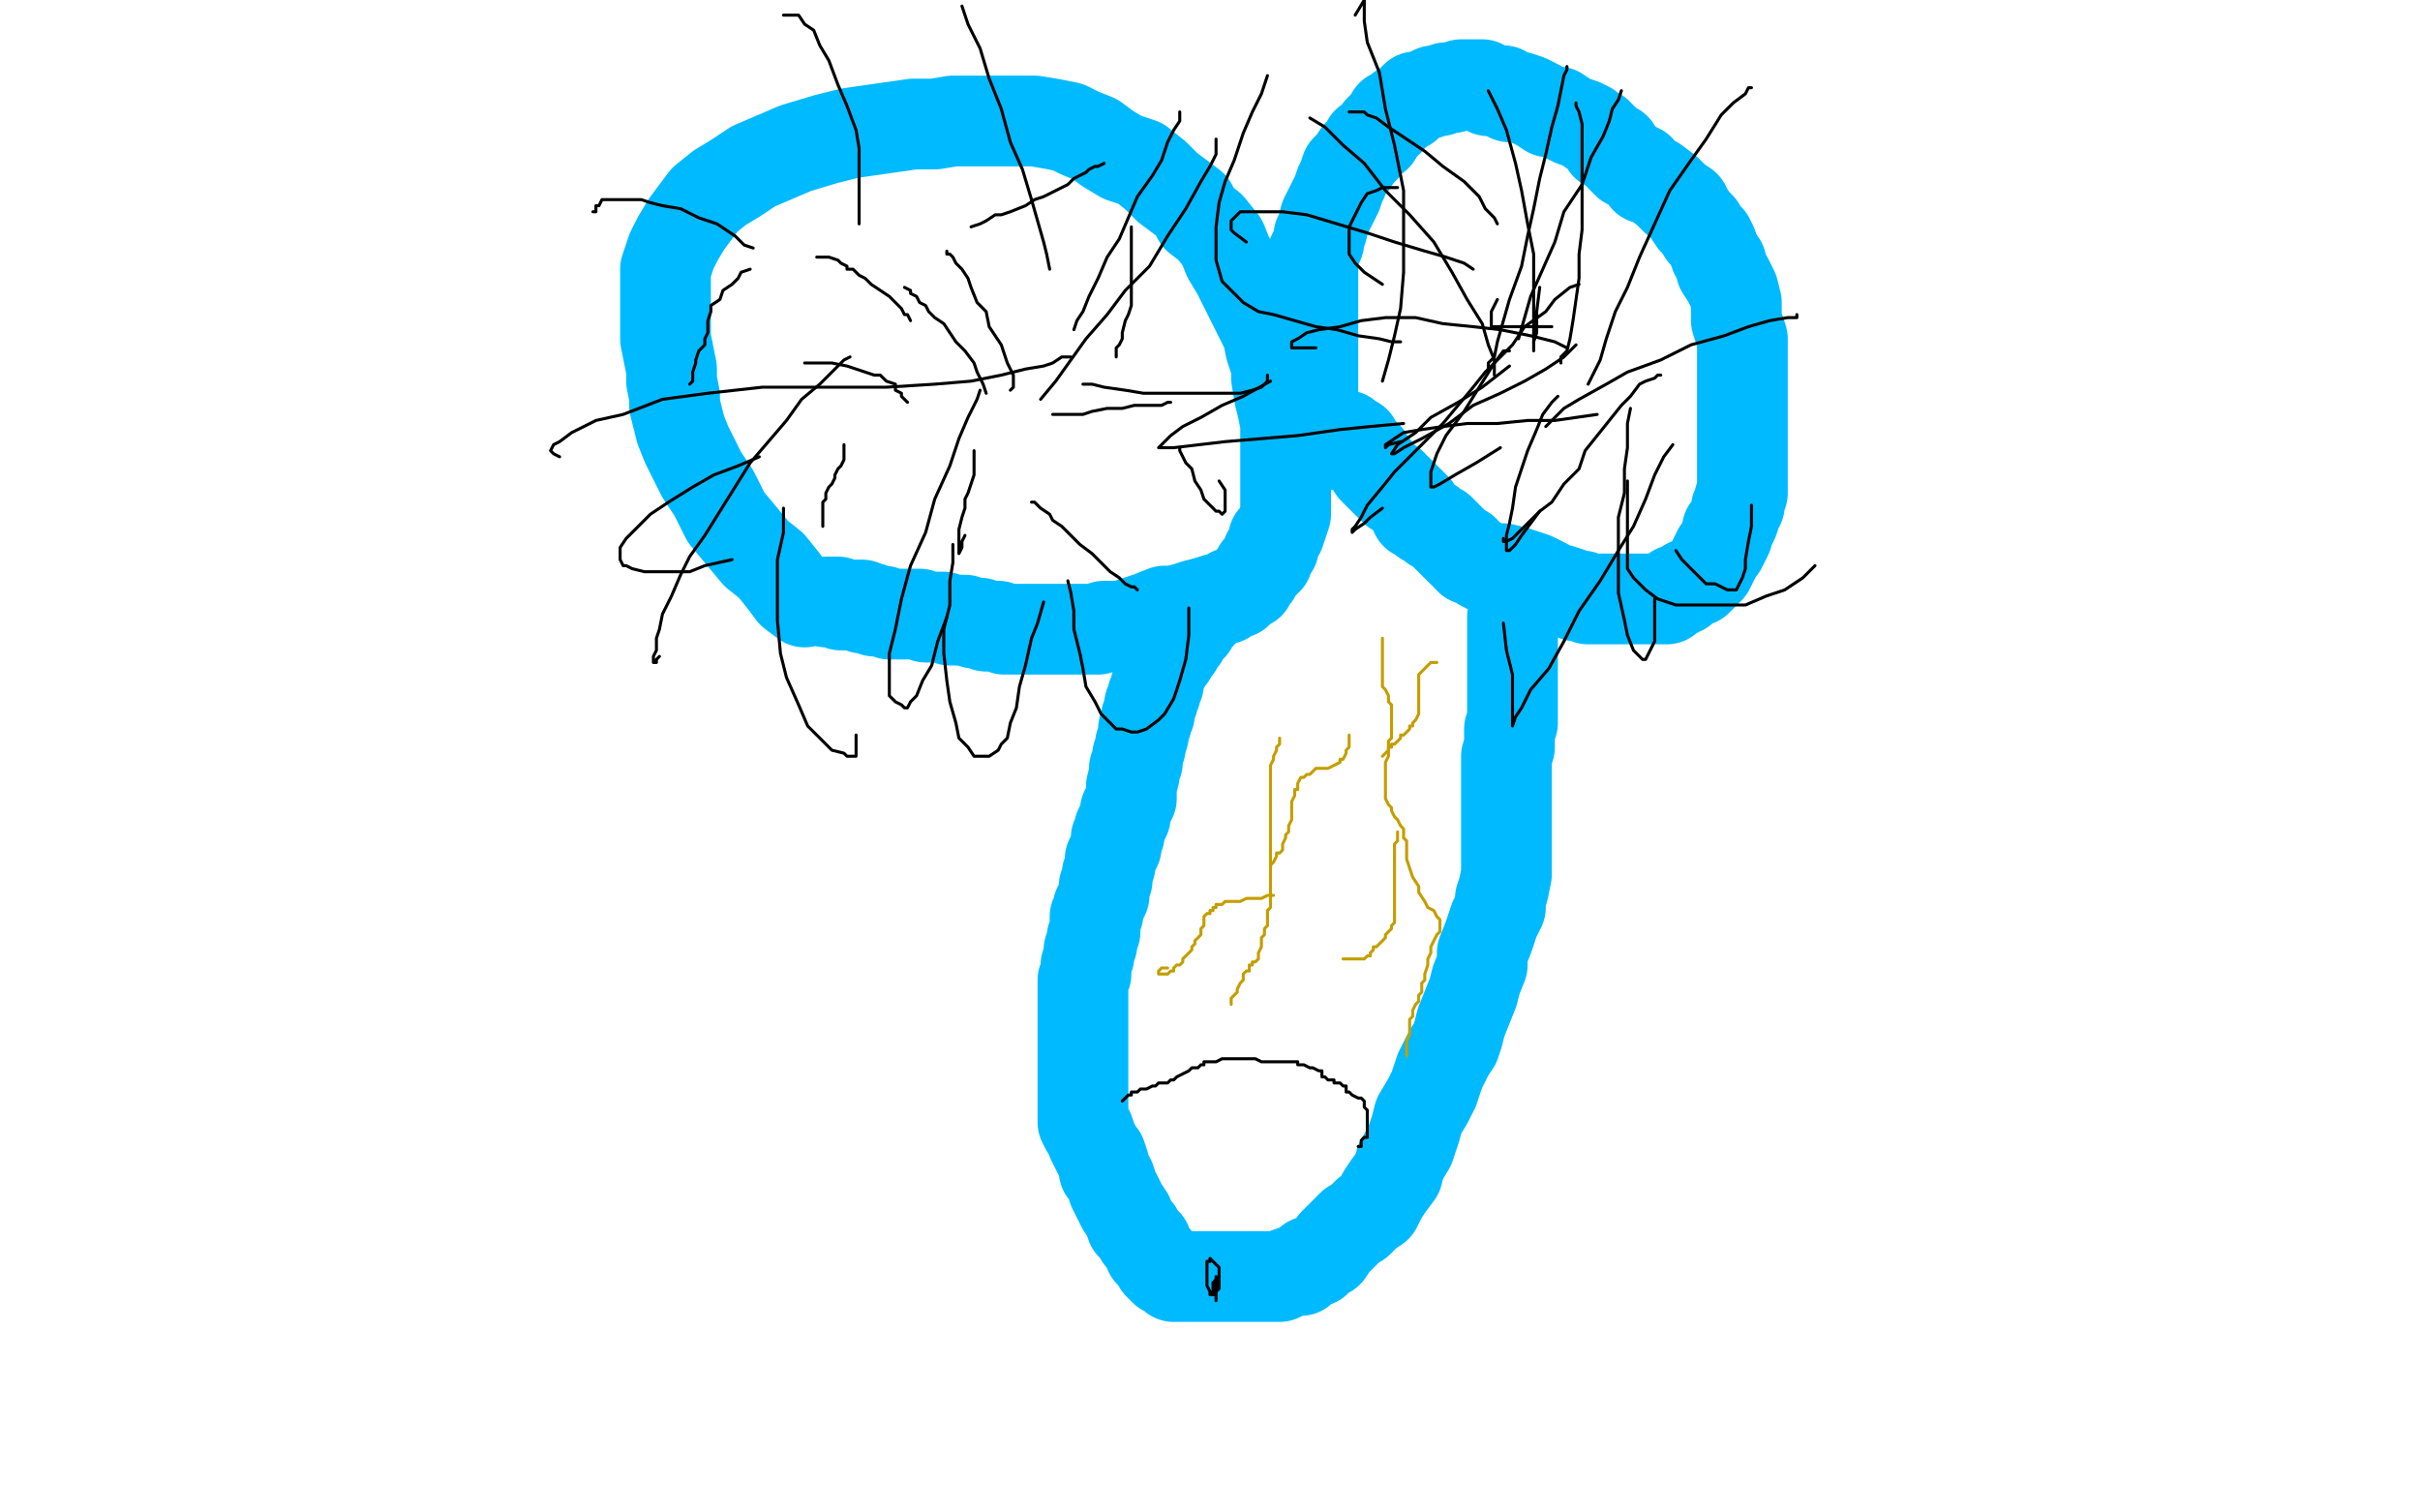 <?xml version="1.0" standalone="no"?>
<!DOCTYPE svg PUBLIC "-//W3C//DTD SVG 1.1//EN"
"http://www.w3.org/Graphics/SVG/1.1/DTD/svg11.dtd">

<svg width="800" height="500" version="1.1" xmlns="http://www.w3.org/2000/svg" xmlns:xlink="http://www.w3.org/1999/xlink" style="stroke-antialiasing: false"><desc>This SVG has been created on https://colorillo.com/</desc><rect x='0' y='0' width='800' height='500' style='fill: rgb(255,255,255); stroke-width:0' /><polyline points="266,199 262,196 262,196 259,192 259,192 255,187 255,187 250,183 250,183 245,177 245,177 240,171 240,171 236,163 236,163 232,157 232,157 229,151 229,151 227,147 227,147 225,142 225,142 224,138 224,138 223,134 223,134 223,131 222,126 222,122 221,117 220,112 220,107 220,103 220,99 220,94 220,89 222,83 224,79 227,74 230,70 233,66 238,62 243,59 249,55 256,52 263,49 273,46 281,44 288,43 295,42 302,41 309,41 315,40 323,40 330,40 336,40 342,40 348,41 353,42 357,44 362,46 366,49 371,52 377,54 382,58 386,62 390,65 394,68 396,72 400,75 404,80 406,85 409,90 412,96 414,100 417,106 419,110 420,115 422,121 422,125 423,131 424,135 425,140 425,145 425,150 425,154 425,158 425,163 425,167 425,170 424,173 423,176 421,178 421,181 419,183 419,185 417,187 416,188 415,190 414,191 413,193 411,194 409,196 407,196 405,198 402,198 399,199 395,200 392,201 388,202 385,202 380,204 377,205 374,206 371,207 368,207 365,207 363,208 361,208 359,208 354,208 352,208 350,208 348,208 345,208 344,208 342,208 340,208 338,208 336,208 335,208 333,208 332,208 330,207 328,207 326,207 324,206 322,206 319,205 317,205 314,205 312,204 310,204 309,204 308,204 306,204 304,203 303,203 302,203 301,203 298,203 297,203 295,203 294,203 292,202 291,202 290,202 289,202 288,201 287,201 286,201 285,201 285,200 283,200 282,200 281,200 279,200 278,200 277,199 276,199 274,199 273,199" style="fill: none; stroke: #00baff; stroke-width: 30; stroke-linejoin: round; stroke-linecap: round; stroke-antialiasing: false; stroke-antialias: 0; opacity: 1.0"/>
<polyline points="434,132 434,130 434,130 434,128 434,128 434,126 434,126 434,125 434,125 434,124 434,124 434,123 434,123 434,122 434,122 434,120 434,120 434,119 434,119 434,117 434,117 434,116 434,116 434,115 434,115 434,113 434,112 434,110 434,109 434,107 434,106 434,105 434,103 434,102 434,101 434,99 434,98 434,96 434,94 434,93 434,91 434,89 434,87 434,84 435,82 436,80 436,78 437,76 438,72 439,70 440,68 441,66 442,64 443,61 444,59 445,56 447,54 449,51 451,49 452,47 455,45 456,43 457,42 459,40 460,38 462,37 463,36 465,35 466,34 468,32 469,32 472,31 474,30 476,30 478,29 480,29 483,28 485,28 486,28 487,28 488,28 490,28 491,29 492,30 495,30 497,30 499,32 502,32 505,33 509,35 512,37 515,37 518,39 520,40 523,41 525,42 526,43 528,44 530,46 531,48 534,49 536,52 538,54 542,56 544,59 547,60 551,63 554,66 557,68 558,70 560,73 562,75 563,77 565,79 566,81 567,84 569,87 569,89 571,92 573,96 574,100 574,103 574,106 575,109 576,112 576,116 576,120 576,125 576,129 576,133 576,136 576,138 576,140 576,142 576,144 576,145 576,146 576,148 576,149 576,151 576,153 576,155 576,157 576,159 576,161 576,163 575,165 575,167 574,168 574,169 573,172 572,174 571,175 571,177 570,179 569,181 568,182 567,184 566,186 565,188 563,190 562,191 561,192 558,193 557,194 556,195 554,195 554,196 552,197 551,198 550,198 548,198 545,198 543,198 540,198 537,198 534,198 531,198 528,198 525,198 523,197 521,197 519,196 516,195 514,195 511,193 509,192 507,191 504,190 501,189 497,188 494,188 492,188 490,187 489,186 487,185 486,185 485,184 484,182 483,182 482,181 481,180 480,179 479,178 478,177 477,176 476,175 474,174 473,173 471,172 470,171 469,170 468,170 468,168 467,168 467,167 466,166 465,165 464,164 462,162 461,162 460,160 459,160 458,159 456,157 455,156 454,155 454,154 453,153 452,151 451,151 451,150 449,148 448,146 446,145 445,144 444,144 443,144 443,145 442,145 441,147" style="fill: none; stroke: #00baff; stroke-width: 30; stroke-linejoin: round; stroke-linecap: round; stroke-antialiasing: false; stroke-antialias: 0; opacity: 1.0"/>
<polyline points="399,199 398,201 398,201 397,202 397,202 397,203 397,203 396,203 396,203 395,204 395,204 395,205 395,205 394,206 394,206 394,207 394,207 393,207 393,207 392,209 391,210 391,211 390,212 389,213 389,214 388,215 387,216 387,217 386,218 385,220 384,221 384,222 383,224 383,226 382,227 382,229 381,230 381,232 380,233 380,236 379,237 379,239 378,241 378,243 377,246 377,247 376,250 376,252 375,254 375,256 374,260 374,262 374,264 373,266 372,268 372,270 371,272 370,274 370,276 369,277 369,280 368,282 367,284 367,286 366,289 366,291 365,293 365,296 364,298 363,300 363,302 362,303 362,306 362,308 361,310 361,312 360,314 360,316 359,319 359,322 358,324 358,326 358,328 358,330 358,333 358,335 358,337 358,340 358,342 358,345 358,347 358,349 358,351 358,353 358,355 358,357 358,359 358,361 358,363 358,366 358,369 358,371 359,373 360,374 361,377 362,379 363,381 364,382 365,385 365,387 366,388 367,390 368,393 369,395 370,397 371,399 373,402 374,405 376,407 377,409 379,411 380,414 382,416 383,418 385,420 386,420 388,422 389,422 390,422 392,422 393,422 395,422 396,422 398,422 400,422 402,422 403,422 405,422 408,422 411,422 413,422 416,422 418,422 419,422 421,422 423,422 425,421 428,420 430,420 432,418 433,417 435,417 437,415 439,414 441,411 443,409 447,405 449,404 451,402 452,401 455,399 457,395 459,392 462,388 463,384 466,379 468,373 469,369 472,364 474,360 476,354 478,350 479,348 481,345 482,342 483,338 485,333 487,328 488,324 490,319 490,315 492,310 493,307 494,304 496,300 496,297 497,294 498,289 498,284 498,279 498,274 498,269 498,264 498,260 498,253 498,250 499,247 499,244 499,241 500,239 500,236 500,231 500,219 500,217 500,215 500,212 500,210 500,208 500,206 500,205 500,204" style="fill: none; stroke: #00baff; stroke-width: 30; stroke-linejoin: round; stroke-linecap: round; stroke-antialiasing: false; stroke-antialias: 0; opacity: 1.0"/>
<polyline points="371,364 372,363 372,363 373,362 373,362 374,362 374,362 374,361 374,361 376,361 376,361 377,360 377,360 378,360 378,360 379,360 379,360 381,359 381,359 382,359 383,358 384,358 386,358 387,357 388,357 389,356 391,355 393,354 394,353 395,353 396,353 397,352 398,352 398,351 399,351 400,351 401,351 402,351 404,350 405,350 406,350 407,350 409,350 410,350 412,350 413,350 414,350 415,350 417,351 419,351 420,351 421,351 422,351 423,351 424,351 426,351 427,351 428,351 429,351 429,352 430,352 431,352 433,353 434,353 436,354 437,354 437,356 438,356 439,357 440,357 441,357 441,358 442,358 443,358 444,359 445,359 445,361 446,361 447,362 449,363 450,363 451,364 451,365 451,366 452,367 452,368 452,369 452,370 452,371 452,373 452,374 452,376 451,376 450,377 450,379 449,379" style="fill: none; stroke: #000000; stroke-width: 1; stroke-linejoin: round; stroke-linecap: round; stroke-antialiasing: false; stroke-antialias: 0; opacity: 1.0"/>
<polyline points="402,430 402,429 402,429 402,428 402,428 402,427 402,427 402,426 402,426 402,425 402,425 402,424 402,423 401,424 401,425 401,426 401,427 401,428 402,428 402,427 403,426 403,425 403,424 403,423 403,422 403,420 403,419 402,418 401,417 400,416 400,417 399,417 399,419 399,420 399,422 399,423 399,424 399,425 400,427 400,428 401,428 402,427 402,426 402,425 402,424 402,423 402,422" style="fill: none; stroke: #000000; stroke-width: 1; stroke-linejoin: round; stroke-linecap: round; stroke-antialiasing: false; stroke-antialias: 0; opacity: 1.0"/>
<polyline points="334,129 335,128 335,128 335,127 335,127 335,126 335,126 335,124 335,124 334,122 334,122 333,120 333,120 332,117 332,117 331,114 331,114 329,111 329,111 327,108 327,108 326,103 326,103 323,100 323,100 321,95 321,95 320,92 318,89 316,87 315,85 314,84 313,84 313,83" style="fill: none; stroke: #000000; stroke-width: 1; stroke-linejoin: round; stroke-linecap: round; stroke-antialiasing: false; stroke-antialias: 0; opacity: 1.0"/>
<polyline points="300,133 299,132 299,132 298,131 298,131 298,130 298,130 296,129 296,129 296,127 296,127 293,126 293,126 291,124 291,124 289,124 289,124 286,123 286,123 283,122 283,122 280,121 280,121 275,120 275,120 273,120 273,120 270,120 269,120 268,120 266,120" style="fill: none; stroke: #000000; stroke-width: 1; stroke-linejoin: round; stroke-linecap: round; stroke-antialiasing: false; stroke-antialias: 0; opacity: 1.0"/>
<polyline points="322,149 322,150 322,150 322,151 322,151 322,152 322,152 322,154 322,154 322,157 322,157 321,160 321,160 320,163 320,163 319,165 319,165 319,168 319,168 318,171 318,171 317,175 317,175 317,178 317,178 317,181 317,181 317,182 317,183 318,181 318,180 318,179 319,177" style="fill: none; stroke: #000000; stroke-width: 1; stroke-linejoin: round; stroke-linecap: round; stroke-antialiasing: false; stroke-antialias: 0; opacity: 1.0"/>
<polyline points="348,137 350,137 350,137 351,137 351,137 352,137 352,137 355,137 355,137 358,137 358,137 361,136 361,136 366,135 366,135 371,135 371,135 375,134 375,134 381,134 381,134 384,134 384,134 386,133 386,133 387,133 387,133" style="fill: none; stroke: #000000; stroke-width: 1; stroke-linejoin: round; stroke-linecap: round; stroke-antialiasing: false; stroke-antialias: 0; opacity: 1.0"/>
<polyline points="369,118 369,117 369,117 369,115 369,115 370,114 370,114 371,112 371,112 371,110 371,110 372,106 372,106 373,104 373,104 374,101 374,101 374,99 374,99 374,97 374,97 374,94 374,94 374,91 374,91 374,89 374,89 374,86 374,84 374,81 374,78 374,75" style="fill: none; stroke: #000000; stroke-width: 1; stroke-linejoin: round; stroke-linecap: round; stroke-antialiasing: false; stroke-antialias: 0; opacity: 1.0"/>
<polyline points="301,106 300,104 300,104 299,104 299,104 298,102 298,102 296,100 296,100 294,98 294,98 291,96 291,96 288,94 288,94 286,92 286,92 284,91 284,91 282,89 282,89 280,89 280,89 280,88 280,88 278,87 278,87 277,86 274,85 272,85 270,85" style="fill: none; stroke: #000000; stroke-width: 1; stroke-linejoin: round; stroke-linecap: round; stroke-antialiasing: false; stroke-antialias: 0; opacity: 1.0"/>
<polyline points="279,147 279,149 279,149 279,150 279,150 279,151 279,151 279,152 279,152 278,154 278,154 277,155 277,155 276,157 276,157 276,158 276,158 275,160 275,160 274,161 274,161 273,163 273,163 273,165 273,165 272,166 272,166 272,168 272,169 272,170 272,171 272,173 272,174" style="fill: none; stroke: #000000; stroke-width: 1; stroke-linejoin: round; stroke-linecap: round; stroke-antialiasing: false; stroke-antialias: 0; opacity: 1.0"/>
<polyline points="341,166 342,166 342,166 343,167 343,167 344,168 344,168 347,170 347,170 348,172 348,172 351,174 351,174 354,177 354,177 357,180 357,180 361,183 361,183 364,186 364,186 367,189 367,189 370,191 370,191 372,193 372,193 374,194 375,194 376,195" style="fill: none; stroke: #000000; stroke-width: 1; stroke-linejoin: round; stroke-linecap: round; stroke-antialiasing: false; stroke-antialias: 0; opacity: 1.0"/>
<polyline points="326,130 325,127 325,127 324,125 324,125 323,123 323,123 322,120 322,120 319,116 319,116 316,113 316,113 314,110 314,110 312,107 312,107 309,105 309,105 307,103 307,103 306,101 306,101 304,100 304,100 303,98 303,98 301,97 301,96 299,95" style="fill: none; stroke: #000000; stroke-width: 1; stroke-linejoin: round; stroke-linecap: round; stroke-antialiasing: false; stroke-antialias: 0; opacity: 1.0"/>
<polyline points="321,75 324,74 324,74 326,73 326,73 329,71 329,71 331,71 331,71 334,70 334,70 339,68 339,68 342,66 342,66 345,65 345,65 349,63 349,63 351,62 351,62 353,61 353,61 355,59 355,59 357,58 357,58 359,57 360,56 362,55 363,55 365,54" style="fill: none; stroke: #000000; stroke-width: 1; stroke-linejoin: round; stroke-linecap: round; stroke-antialiasing: false; stroke-antialias: 0; opacity: 1.0"/>
<polyline points="355,109 356,106 356,106 358,103 358,103 360,98 360,98 363,92 363,92 366,85 366,85 370,79 370,79 373,72 373,72 376,65 376,65 381,58 381,58 384,53 384,53 386,47 386,47 388,43 388,43 390,40 390,40 390,39 390,38 390,37" style="fill: none; stroke: #000000; stroke-width: 1; stroke-linejoin: round; stroke-linecap: round; stroke-antialiasing: false; stroke-antialias: 0; opacity: 1.0"/>
<polyline points="347,89 346,84 346,84 345,80 345,80 343,73 343,73 341,66 341,66 338,56 338,56 334,47 334,47 331,36 331,36 327,26 327,26 324,16 324,16 320,8 320,8 318,2 318,2" style="fill: none; stroke: #000000; stroke-width: 1; stroke-linejoin: round; stroke-linecap: round; stroke-antialiasing: false; stroke-antialias: 0; opacity: 1.0"/>
<polyline points="284,74 284,72 284,72 284,69 284,69 284,66 284,66 284,61 284,61 284,55 284,55 284,49 284,49 283,43 283,43 280,35 280,35 277,28 277,28 274,20 274,20 271,15 271,15 269,10 269,10 266,8 266,8 264,5 263,5 260,5 259,5" style="fill: none; stroke: #000000; stroke-width: 1; stroke-linejoin: round; stroke-linecap: round; stroke-antialiasing: false; stroke-antialias: 0; opacity: 1.0"/>
<polyline points="249,82 246,81 246,81 243,78 243,78 237,74 237,74 231,72 231,72 225,69 225,69 219,68 219,68 215,67 215,67 212,66 212,66 209,66 209,66 206,66 206,66 203,66 203,66 201,66 201,66 200,66 200,66 199,66 198,68 197,68 197,70 196,70" style="fill: none; stroke: #000000; stroke-width: 1; stroke-linejoin: round; stroke-linecap: round; stroke-antialiasing: false; stroke-antialias: 0; opacity: 1.0"/>
<polyline points="248,89 245,90 245,90 244,92 244,92 242,94 242,94 239,96 239,96 238,99 238,99 235,101 235,101 235,103 235,103 234,106 234,106 234,107 234,107 234,108 234,108 234,110 234,110 233,112 233,112 233,114 233,114 231,116 230,119 230,120 229,123 229,125 229,126 228,127" style="fill: none; stroke: #000000; stroke-width: 1; stroke-linejoin: round; stroke-linecap: round; stroke-antialiasing: false; stroke-antialias: 0; opacity: 1.0"/>
<polyline points="281,118 279,119 279,119 276,122 276,122 271,127 271,127 265,132 265,132 260,139 260,139 254,146 254,146 248,153 248,153 243,161 243,161 238,169 238,169 233,177 233,177 228,184 228,184 225,190 225,190 222,197 222,197 219,203 218,208 217,211 217,215 216,217 216,218 216,219 217,219 217,218 218,217" style="fill: none; stroke: #000000; stroke-width: 1; stroke-linejoin: round; stroke-linecap: round; stroke-antialiasing: false; stroke-antialias: 0; opacity: 1.0"/>
<polyline points="259,168 259,176 259,176 257,185 257,185 257,196 257,196 257,205 257,205 258,216 258,216 260,224 260,224 264,233 264,233 267,240 267,240 272,245 272,245 275,248 275,248 279,249 279,249 280,250 280,250 281,250 281,250 283,250 283,248 283,247 283,246 283,243" style="fill: none; stroke: #000000; stroke-width: 1; stroke-linejoin: round; stroke-linecap: round; stroke-antialiasing: false; stroke-antialias: 0; opacity: 1.0"/>
<polyline points="315,180 315,182 315,182 315,186 315,186 314,192 314,192 314,200 314,200 312,208 312,208 312,216 312,216 313,225 313,225 314,232 314,232 316,239 316,239 317,244 317,244 320,247 320,247 322,250 322,250 324,250 324,250 327,250 330,248 331,246 333,244 334,239 336,234 337,227 339,220 341,211 343,206 345,199" style="fill: none; stroke: #000000; stroke-width: 1; stroke-linejoin: round; stroke-linecap: round; stroke-antialiasing: false; stroke-antialias: 0; opacity: 1.0"/>
<polyline points="353,192 354,196 354,196 355,202 355,202 355,208 355,208 357,216 357,216 358,221 358,221 359,227 359,227 362,232 362,232 364,236 364,236 366,238 366,238 369,241 369,241 371,241 371,241 374,242 374,242 376,242 376,242 379,241 383,238 385,236 388,231 390,225 392,218 393,210 393,201" style="fill: none; stroke: #000000; stroke-width: 1; stroke-linejoin: round; stroke-linecap: round; stroke-antialiasing: false; stroke-antialias: 0; opacity: 1.0"/>
<polyline points="390,148 390,149 390,149 392,153 392,153 394,155 394,155 395,159 395,159 397,162 397,162 398,165 398,165 400,167 400,167 402,169 402,169 403,169 403,169 404,170 404,170 405,169 405,169 405,168 405,168 405,166 405,164 405,162 403,159" style="fill: none; stroke: #000000; stroke-width: 1; stroke-linejoin: round; stroke-linecap: round; stroke-antialiasing: false; stroke-antialias: 0; opacity: 1.0"/>
<polyline points="358,127 361,127 361,127 365,128 365,128 372,129 372,129 378,130 378,130 384,130 384,130 391,130 391,130 398,130 398,130 405,130 405,130 410,130 410,130 414,129 414,129 417,128 417,128 418,127 418,127 419,126 419,125 419,124" style="fill: none; stroke: #000000; stroke-width: 1; stroke-linejoin: round; stroke-linecap: round; stroke-antialiasing: false; stroke-antialias: 0; opacity: 1.0"/>
<polyline points="354,118 351,118 351,118 348,120 348,120 345,121 345,121 339,122 339,122 331,124 331,124 321,126 321,126 309,127 309,127 293,128 293,128 274,128 274,128 252,128 252,128 234,130 234,130 219,132 219,132 206,137 206,137 197,139 189,143 185,146 183,147 182,149 183,150 185,151" style="fill: none; stroke: #000000; stroke-width: 1; stroke-linejoin: round; stroke-linecap: round; stroke-antialiasing: false; stroke-antialias: 0; opacity: 1.0"/>
<polyline points="251,151 244,154 244,154 236,157 236,157 229,161 229,161 221,166 221,166 215,170 215,170 210,175 210,175 207,178 207,178 205,181 205,181 205,184 205,184 205,185 205,185 206,187 206,187 207,187 207,187 209,188 209,188 213,189 217,189 221,189 228,189 233,187 242,185" style="fill: none; stroke: #000000; stroke-width: 1; stroke-linejoin: round; stroke-linecap: round; stroke-antialiasing: false; stroke-antialias: 0; opacity: 1.0"/>
<polyline points="324,129 323,132 323,132 320,138 320,138 317,145 317,145 314,154 314,154 309,165 309,165 306,176 306,176 301,187 301,187 298,198 298,198 296,208 296,208 294,216 294,216 294,223 294,223 294,227 294,227 294,230 294,230 296,232 298,233 299,234 300,234 301,232 303,230 305,225 308,220 310,212 313,204" style="fill: none; stroke: #000000; stroke-width: 1; stroke-linejoin: round; stroke-linecap: round; stroke-antialiasing: false; stroke-antialias: 0; opacity: 1.0"/>
<polyline points="344,132 349,126 349,126 354,119 354,119 359,112 359,112 366,104 366,104 372,96 372,96 380,88 380,88 386,78 386,78 392,69 392,69 397,60 397,60 400,55 400,55 402,51 402,51 402,48 402,48 402,47 402,47 402,46" style="fill: none; stroke: #000000; stroke-width: 1; stroke-linejoin: round; stroke-linecap: round; stroke-antialiasing: false; stroke-antialias: 0; opacity: 1.0"/>
<polyline points="457,126 459,119 459,119 461,111 461,111 463,102 463,102 464,90 464,90 464,76 464,76 464,63 464,63 461,48 461,48 458,36 458,36 456,24 456,24 452,14 452,14 451,7 451,7 451,0 451,0 448,5" style="fill: none; stroke: #000000; stroke-width: 1; stroke-linejoin: round; stroke-linecap: round; stroke-antialiasing: false; stroke-antialias: 0; opacity: 1.0"/>
<polyline points="502,112 504,105 504,105 506,98 506,98 510,89 510,89 514,80 514,80 517,70 517,70 523,61 523,61 526,52 526,52 530,45 530,45 532,40 532,40 533,36 533,36 535,33 535,33 536,30 536,30" style="fill: none; stroke: #000000; stroke-width: 1; stroke-linejoin: round; stroke-linecap: round; stroke-antialiasing: false; stroke-antialias: 0; opacity: 1.0"/>
<polyline points="525,127 527,123 527,123 529,119 529,119 531,112 531,112 534,103 534,103 538,95 538,95 542,85 542,85 547,74 547,74 552,63 552,63 559,53 559,53 564,46 564,46 569,38 569,38 573,34 573,34 577,31 577,31 578,29 579,29" style="fill: none; stroke: #000000; stroke-width: 1; stroke-linejoin: round; stroke-linecap: round; stroke-antialiasing: false; stroke-antialias: 0; opacity: 1.0"/>
<polyline points="511,141 514,138 514,138 517,135 517,135 522,132 522,132 531,127 531,127 538,123 538,123 549,119 549,119 559,114 559,114 570,111 570,111 578,108 578,108 585,106 585,106 591,105 591,105 594,105 594,105 594,104 594,104" style="fill: none; stroke: #000000; stroke-width: 1; stroke-linejoin: round; stroke-linecap: round; stroke-antialiasing: false; stroke-antialias: 0; opacity: 1.0"/>
<polyline points="539,135 538,140 538,140 538,148 538,148 537,155 537,155 537,163 537,163 535,171 535,171 535,180 535,180 535,188 535,188 535,196 535,196 537,205 537,205 538,210 538,210 540,215 540,215 542,217 542,217 543,218 543,218 544,218 546,214 547,212 547,208 547,204 547,198" style="fill: none; stroke: #000000; stroke-width: 1; stroke-linejoin: round; stroke-linecap: round; stroke-antialiasing: false; stroke-antialias: 0; opacity: 1.0"/>
<polyline points="553,147 550,151 550,151 547,157 547,157 544,165 544,165 540,174 540,174 535,182 535,182 529,192 529,192 522,202 522,202 517,212 517,212 512,221 512,221 506,228 506,228 503,234 503,234 501,237 501,237 500,240 500,240 500,239 500,234 500,230 500,223 498,215 497,206" style="fill: none; stroke: #000000; stroke-width: 1; stroke-linejoin: round; stroke-linecap: round; stroke-antialiasing: false; stroke-antialias: 0; opacity: 1.0"/>
<polyline points="499,116 497,116 497,116 494,120 494,120 491,123 491,123 487,128 487,128 482,134 482,134 477,140 477,140 471,146 471,146 466,151 466,151 461,156 461,156 457,161 457,161 452,167 452,167 450,171 450,171 448,174 448,174 447,175 447,176 448,175 451,173 453,171 457,168" style="fill: none; stroke: #000000; stroke-width: 1; stroke-linejoin: round; stroke-linecap: round; stroke-antialiasing: false; stroke-antialias: 0; opacity: 1.0"/>
<polyline points="464,140 453,141 453,141 443,142 443,142 429,144 429,144 417,145 417,145 405,146 405,146 388,148 388,148 385,148 385,148 383,148 383,148 384,147 384,147 387,144 387,144 391,141 391,141 397,138 404,134 411,131 420,126" style="fill: none; stroke: #000000; stroke-width: 1; stroke-linejoin: round; stroke-linecap: round; stroke-antialiasing: false; stroke-antialias: 0; opacity: 1.0"/>
<polyline points="463,113 460,113 460,113 456,112 456,112 449,111 449,111 442,109 442,109 435,108 435,108 428,106 428,106 421,104 421,104 416,103 416,103 411,100 411,100 407,96 407,96 404,93 404,93 402,86 402,86 402,80 402,80 402,75 403,67 405,60 408,53 411,44 414,37 417,31 418,28 419,25" style="fill: none; stroke: #000000; stroke-width: 1; stroke-linejoin: round; stroke-linecap: round; stroke-antialiasing: false; stroke-antialias: 0; opacity: 1.0"/>
<polyline points="516,120 516,118 516,118 518,116 518,116 519,112 519,112 520,106 520,106 521,99 521,99 522,92 522,92 522,84 522,84 523,76 523,76 523,69 523,69 523,60 523,60 523,53 523,53 523,47 523,47 523,41 523,41 522,37 521,35 521,34" style="fill: none; stroke: #000000; stroke-width: 1; stroke-linejoin: round; stroke-linecap: round; stroke-antialiasing: false; stroke-antialias: 0; opacity: 1.0"/>
<polyline points="492,122 492,120 492,120 494,118 494,118 495,113 495,113 497,106 497,106 499,99 499,99 503,88 503,88 505,78 505,78 507,69 507,69 509,59 509,59 511,51 511,51 513,42 513,42 515,35 515,35 516,30 516,30 517,25 518,23 518,22" style="fill: none; stroke: #000000; stroke-width: 1; stroke-linejoin: round; stroke-linecap: round; stroke-antialiasing: false; stroke-antialias: 0; opacity: 1.0"/>
<polyline points="509,95 508,103 508,103 508,110 508,110 507,113 507,113 507,116 507,116 507,113 507,113 507,108 507,108 507,101 507,101 507,93 507,93 507,84 505,74 503,63 501,54 498,43 495,36 492,30" style="fill: none; stroke: #000000; stroke-width: 1; stroke-linejoin: round; stroke-linecap: round; stroke-antialiasing: false; stroke-antialias: 0; opacity: 1.0"/>
<circle cx="487.5" cy="24.5" r="0" style="fill: #000000; stroke-antialiasing: false; stroke-antialias: 0; opacity: 1.0"/>
<polyline points="462,62 460,62 460,62 457,62 457,62 455,63 455,63 452,64 452,64 450,67 450,67 449,69 449,69 447,73 447,73 446,75 446,75 446,79 446,79 446,81 446,81 446,84 446,84 448,87 448,87 451,90 451,90 457,94" style="fill: none; stroke: #000000; stroke-width: 1; stroke-linejoin: round; stroke-linecap: round; stroke-antialiasing: false; stroke-antialias: 0; opacity: 1.0"/>
<polyline points="521,114 517,118 517,118 511,122 511,122 504,126 496,130 487,134 479,140 470,145 464,148 461,150 460,150 462,147 468,143 473,138 482,133 490,128 499,121" style="fill: none; stroke: #000000; stroke-width: 1; stroke-linejoin: round; stroke-linecap: round; stroke-antialiasing: false; stroke-antialias: 0; opacity: 1.0"/>
<polyline points="522,94 519,95 519,95 514,99 511,103 504,108 500,114 494,120 489,128 484,136 478,144 475,150 473,156 473,159 473,161 474,161 476,160 481,157 488,153 496,148" style="fill: none; stroke: #000000; stroke-width: 1; stroke-linejoin: round; stroke-linecap: round; stroke-antialiasing: false; stroke-antialias: 0; opacity: 1.0"/>
<circle cx="530.5" cy="119.5" r="0" style="fill: #000000; stroke-antialiasing: false; stroke-antialias: 0; opacity: 1.0"/>
<polyline points="497,178 497,179 497,179 498,179 498,179 500,178 500,178 502,176 502,176 505,173 505,173 509,169 509,169 513,166 513,166 517,160 517,160 522,155 522,155 524,149 524,149 528,144 528,144 532,139 532,139 536,134 536,134 539,131 542,127 544,126 547,125 548,124 549,124" style="fill: none; stroke: #000000; stroke-width: 1; stroke-linejoin: round; stroke-linecap: round; stroke-antialiasing: false; stroke-antialias: 0; opacity: 1.0"/>
<polyline points="554,182 556,185 556,185 559,188 559,188 562,191 562,191 564,193 564,193 567,193 567,193 569,194 569,194 571,195 571,195 573,195 573,195 574,195 574,195 575,193 575,193 576,191 576,191 577,188 577,188 577,185 577,185 578,179 579,174 579,167" style="fill: none; stroke: #000000; stroke-width: 1; stroke-linejoin: round; stroke-linecap: round; stroke-antialiasing: false; stroke-antialias: 0; opacity: 1.0"/>
<polyline points="513,108 505,108 505,108 501,108 501,108 497,108 497,108 494,108 494,108 493,108 493,108 493,106 493,106 493,104 493,104 493,103 493,103 494,101 495,99" style="fill: none; stroke: #000000; stroke-width: 1; stroke-linejoin: round; stroke-linecap: round; stroke-antialiasing: false; stroke-antialias: 0; opacity: 1.0"/>
<polyline points="495,74 494,72 494,72 491,69 491,69 489,65 489,65 484,60 484,60 477,55 477,55 471,50 471,50 465,46 465,46 459,42 459,42 455,39 455,39 452,38 452,38 451,37 451,37 449,37 449,37 448,37 448,37 447,37 446,37" style="fill: none; stroke: #000000; stroke-width: 1; stroke-linejoin: round; stroke-linecap: round; stroke-antialiasing: false; stroke-antialias: 0; opacity: 1.0"/>
<polyline points="494,124 494,122 494,122 494,119 494,119 492,114 492,114 490,107 490,107 485,99 485,99 480,90 480,90 474,80 474,80 466,71 466,71 458,63 458,63 451,54 451,54 444,48 444,48 438,42 438,42 433,39 433,39" style="fill: none; stroke: #000000; stroke-width: 1; stroke-linejoin: round; stroke-linecap: round; stroke-antialiasing: false; stroke-antialias: 0; opacity: 1.0"/>
<polyline points="487,89 484,87 484,87 478,85 478,85 471,83 471,83 461,80 461,80 452,77 452,77 442,74 442,74 432,71 432,71 424,70 424,70 417,70 417,70 413,70 413,70 410,70 410,70 409,71 409,71 408,72 408,72 407,73 407,74 407,76 408,77 412,80" style="fill: none; stroke: #000000; stroke-width: 1; stroke-linejoin: round; stroke-linecap: round; stroke-antialiasing: false; stroke-antialias: 0; opacity: 1.0"/>
<polyline points="518,115 514,113 514,113 506,111 506,111 496,109 496,109 487,108 487,108 477,107 477,107 468,105 468,105 458,105 458,105 450,106 450,106 443,108 443,108 436,109 436,109 432,110 432,110 429,112 429,112 427,113 427,113 427,114 427,115 428,115 430,115 435,115" style="fill: none; stroke: #000000; stroke-width: 1; stroke-linejoin: round; stroke-linecap: round; stroke-antialiasing: false; stroke-antialias: 0; opacity: 1.0"/>
<polyline points="528,137 521,138 521,138 514,139 514,139 505,139 505,139 495,140 495,140 485,140 485,140 477,141 477,141 470,142 470,142 464,143 464,143 461,145 461,145 458,147 458,147 458,148 458,148 459,147 463,146" style="fill: none; stroke: #000000; stroke-width: 1; stroke-linejoin: round; stroke-linecap: round; stroke-antialiasing: false; stroke-antialias: 0; opacity: 1.0"/>
<polyline points="515,131 513,133 513,133 510,137 510,137 508,142 508,142 505,149 505,149 503,155 503,155 501,161 501,161 500,168 500,168 499,173 499,173 498,177 498,177 498,180 498,180 498,182 498,182 499,182 500,181 501,180 503,177 506,173 509,169" style="fill: none; stroke: #000000; stroke-width: 1; stroke-linejoin: round; stroke-linecap: round; stroke-antialiasing: false; stroke-antialias: 0; opacity: 1.0"/>
<polyline points="538,159 538,166 538,166 538,172 538,172 538,178 538,178 538,183 538,183 538,188 538,188 540,191 540,191 544,195 544,195 548,198 548,198 554,200 554,200 561,200 561,200 569,200 569,200 577,200 577,200 584,197 584,197 590,195 596,191 600,187" style="fill: none; stroke: #000000; stroke-width: 1; stroke-linejoin: round; stroke-linecap: round; stroke-antialiasing: false; stroke-antialias: 0; opacity: 1.0"/>
<polyline points="423,244 423,246 423,246 422,247 422,247 422,248 422,248 421,250 421,250 421,251 421,251 420,253 420,253 420,254 420,254 420,255 420,255 420,256 420,256 420,258 420,258 420,260 420,260 420,261 420,261 420,262 420,262 420,263 420,265 420,266 420,268 420,269 420,270 420,272 420,274 420,276 420,280 420,281 420,284 420,285 420,287 420,288 420,289 420,290 420,291 420,292 420,294 420,295 420,297 420,299 420,300 419,301 419,303 419,306 418,307 418,309 417,310 417,312 417,313 416,315 416,316 416,317 415,318 414,318 414,319 413,319 413,321 412,321 411,322 411,324 410,325 409,327 409,328 408,329 407,330 407,331 407,332" style="fill: none; stroke: #c39e00; stroke-width: 1; stroke-linejoin: round; stroke-linecap: round; stroke-antialiasing: false; stroke-antialias: 0; opacity: 1.0"/>
<polyline points="420,287 420,286 420,286 421,285 421,285 422,283 422,283 422,282 422,282 423,282 423,282 424,281 424,281 424,280 424,280 424,279 424,279 425,277 425,276 426,275 426,274 426,273 427,271 427,270 427,269 427,268 427,267 427,266 427,265 428,263 428,262 428,261 429,261 429,259 430,257 431,257 432,256 433,256 434,255 435,254 436,254 437,254 439,254 441,253 443,252 443,251 444,251 445,249 445,248 446,247 446,246 446,245 446,243" style="fill: none; stroke: #c39e00; stroke-width: 1; stroke-linejoin: round; stroke-linecap: round; stroke-antialiasing: false; stroke-antialias: 0; opacity: 1.0"/>
<polyline points="421,296 419,296 419,296 417,297 417,297 416,297 416,297 415,297 415,297 414,297 414,297 413,297 413,297 412,297 412,297 410,298 410,298 409,298 409,298 408,298 407,298 405,298 404,299 403,299 402,299 402,300 401,300 401,301 400,301 400,302 399,302 398,303 398,304 398,305 398,306 397,307 397,309 396,310 395,311 395,312 394,313 394,314 393,315 391,317 391,318 390,319 389,319 388,320 388,321 387,321 386,322 385,322 383,322 383,321 384,320 386,320" style="fill: none; stroke: #c39e00; stroke-width: 1; stroke-linejoin: round; stroke-linecap: round; stroke-antialiasing: false; stroke-antialias: 0; opacity: 1.0"/>
<polyline points="457,211 457,212 457,212 457,213 457,213 457,215 457,215 457,216 457,216 457,217 457,217 457,219 457,219 457,220 457,220 457,221 457,221 457,223 457,223 457,225 457,225 457,227 457,227 458,228 459,230 459,232 460,233 460,234 460,237 460,238 460,239 460,240 460,242 460,244 459,245 459,247 459,250 458,252 458,254 458,258 458,260 458,262 458,264 459,266 460,267 460,268 461,270 462,271 463,273 464,274 464,275 464,277 465,278 465,279 465,281 465,284 466,287 467,290 469,293 469,295 471,298 472,300 474,301 475,303 476,304 476,305 476,306 476,308 475,309 474,311 473,313 473,315 472,317 472,319 471,322 471,324 470,325 470,326 470,328 469,329 469,330 469,331 468,332 467,334 467,336 466,337 466,340 466,341 466,342 465,344 465,345 465,346 465,347 465,348 465,349" style="fill: none; stroke: #c39e00; stroke-width: 1; stroke-linejoin: round; stroke-linecap: round; stroke-antialiasing: false; stroke-antialias: 0; opacity: 1.0"/>
<polyline points="457,250 458,249 458,249 459,248 459,248 459,247 459,247 460,247 460,247 460,246 460,246 461,246 461,246 462,245 462,245 463,244 463,244 463,243 463,243 464,243 464,243 465,242 465,242 466,241 466,241 466,240 467,240 467,239 468,238 469,236 469,235 469,234 469,233 469,232 469,231 469,229 469,228 469,227 469,225 469,224 469,223 470,222 471,221 472,220 473,219 474,219 475,219" style="fill: none; stroke: #c39e00; stroke-width: 1; stroke-linejoin: round; stroke-linecap: round; stroke-antialiasing: false; stroke-antialias: 0; opacity: 1.0"/>
<polyline points="462,275 462,277 462,277 462,278 462,278 461,279 461,279 461,280 461,280 461,281 461,281 461,282 461,282 461,283 461,283 461,284 461,284 461,285 461,285 461,286 461,286 461,288 461,289 461,291 461,292 461,293 461,294 461,295 461,297 461,298 461,299 461,300 461,301 461,302 461,304 461,305 460,306 460,307 459,308 458,309 458,310 457,311 456,312 455,313 454,313 454,314 453,315 453,316 452,316 451,317 449,317 448,317 447,317 446,317 444,317" style="fill: none; stroke: #c39e00; stroke-width: 1; stroke-linejoin: round; stroke-linecap: round; stroke-antialiasing: false; stroke-antialias: 0; opacity: 1.0"/>
</svg>
